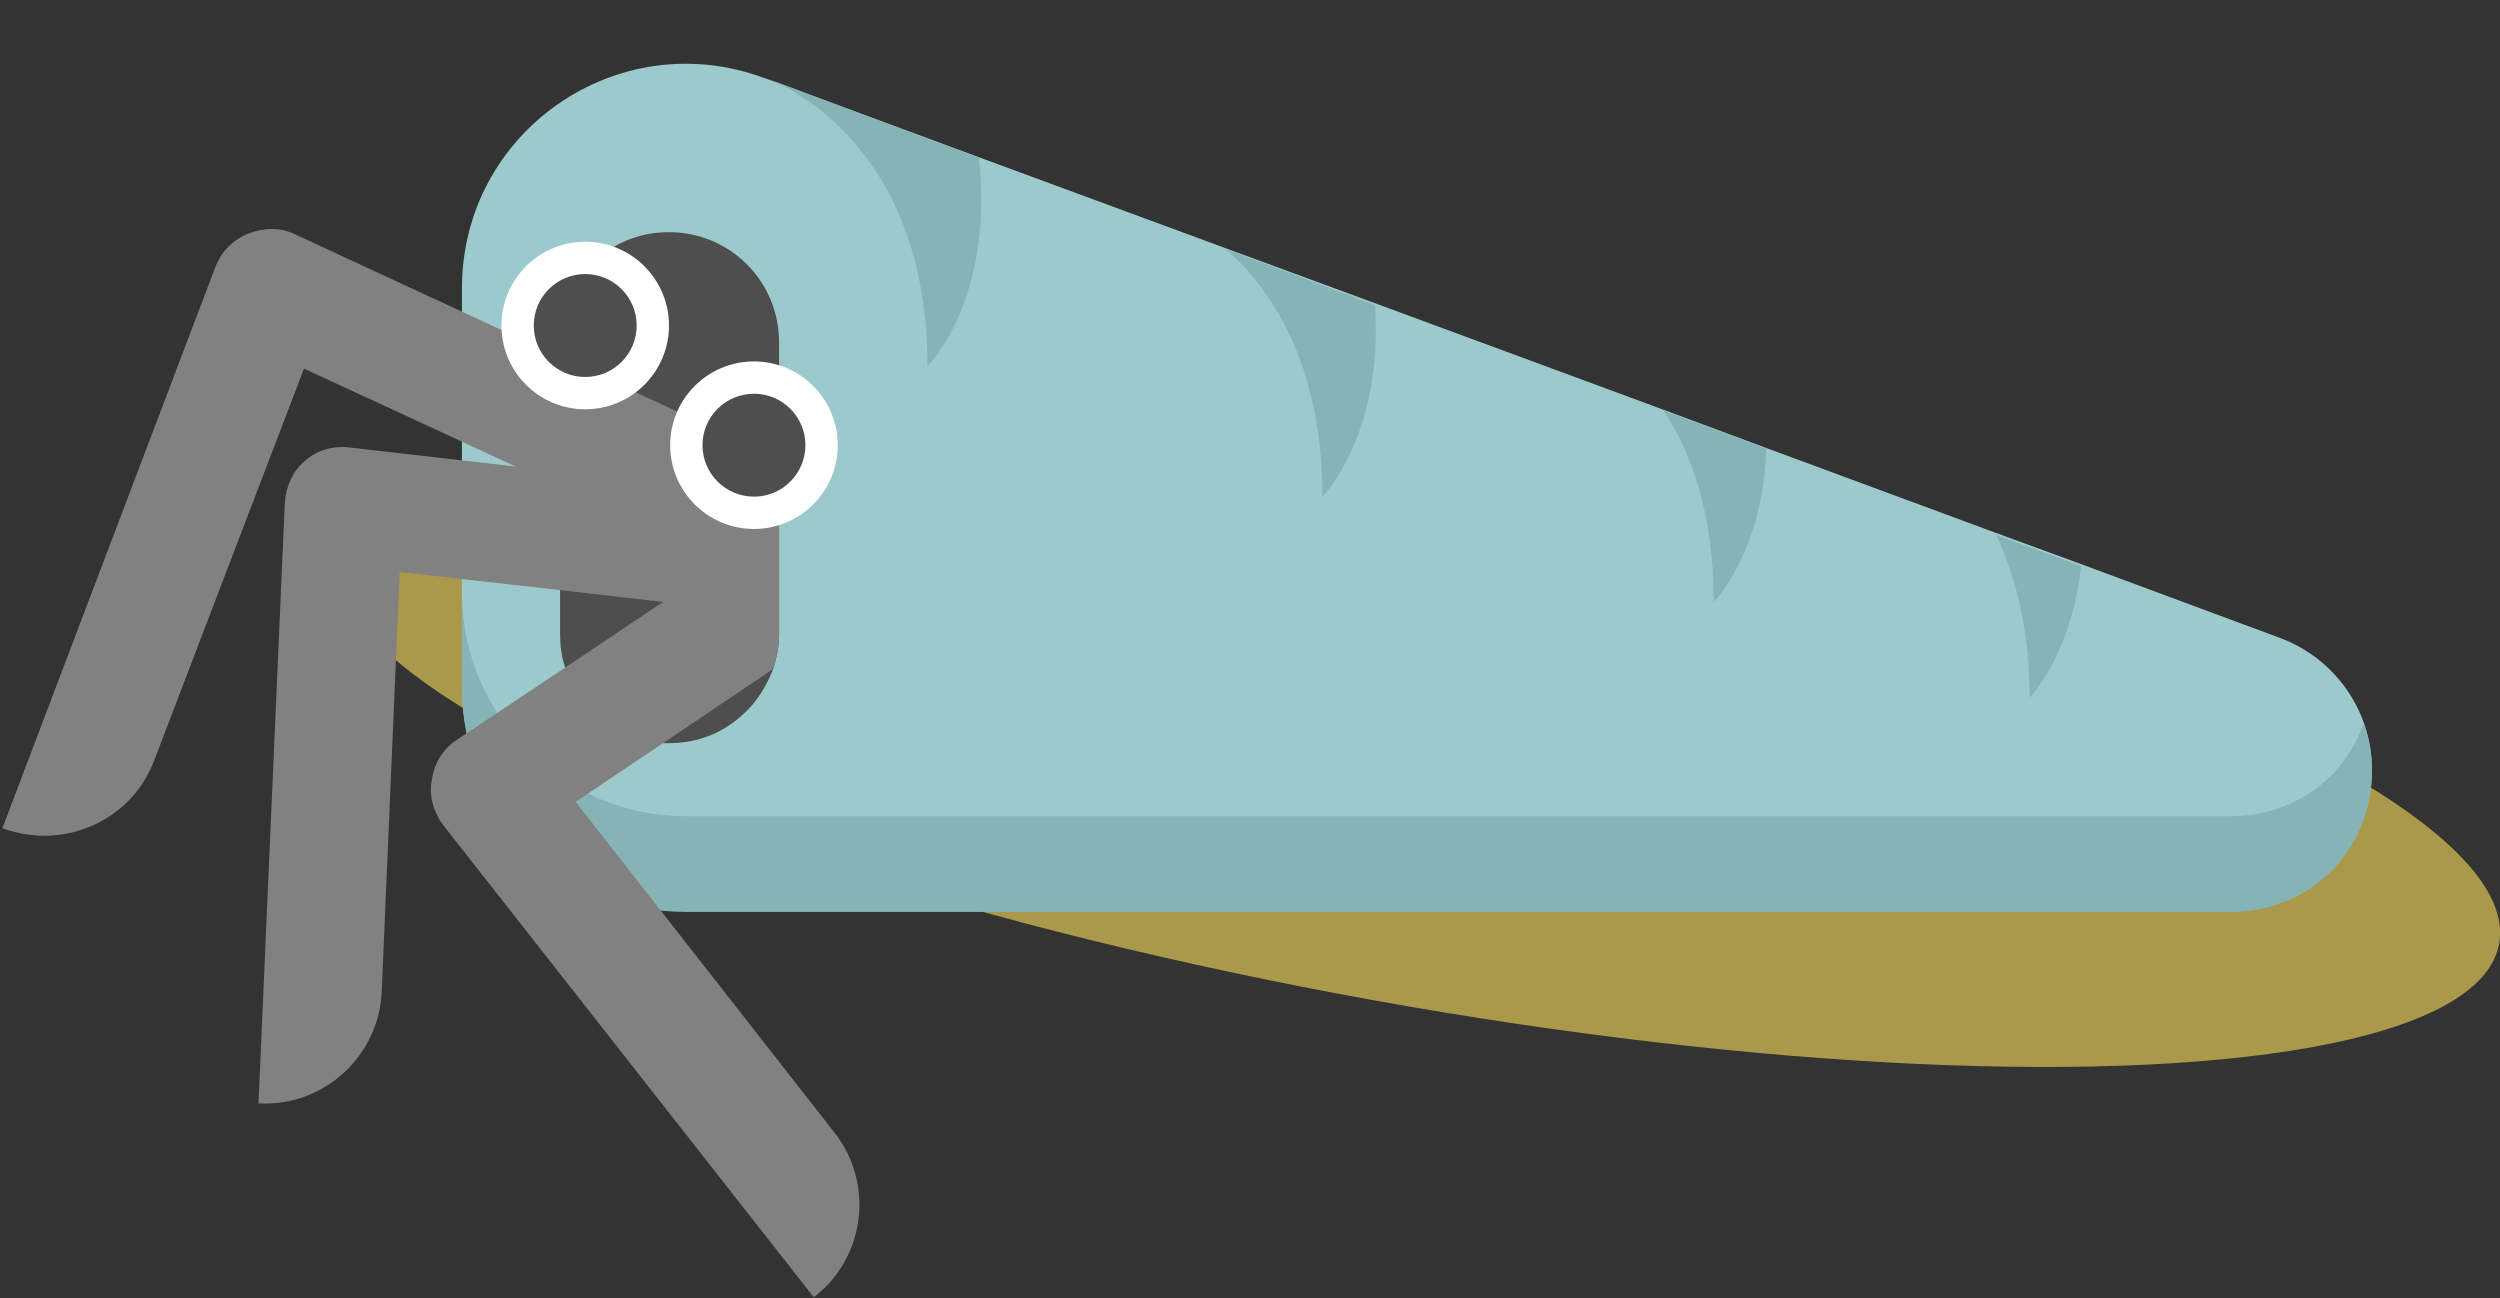 <?xml version="1.0" encoding="utf-8"?>
<!-- Generator: Adobe Illustrator 20.0.0, SVG Export Plug-In . SVG Version: 6.00 Build 0)  -->
<svg version="1.1" id="Layer_1" xmlns="http://www.w3.org/2000/svg" xmlns:xlink="http://www.w3.org/1999/xlink" x="0px" y="0px"
	 viewBox="0 0 208.9 108.5" style="enable-background:new 0 0 208.9 108.5;" xml:space="preserve">
<rect x="0" y="0" width="208.9" height="108.5" fill="#333333" stroke="none"/>
<style type="text/css">
	.st0{fill:#4281C1;}
	.st1{fill:#FFDD00;}
	.st2{fill:#9F7D56;}
	.st3{fill:#FFCB05;}
	.st4{fill:#977348;}
	.st5{fill:#FFC20E;}
	.st6{fill:#F1B80E;}
	.st7{fill:#FFFFFF;}
	.st8{fill:#C1A465;}
	.st9{opacity:0.7;fill:#6A9BC4;}
	.st10{fill:#B49C66;}
	.st11{fill:#C7AB70;}
	.st12{fill:#414042;}
	.st13{fill:#FFF9AE;}
	.st14{fill:#ED1C24;}
	.st15{fill:#336FB7;}
	.st16{fill:#2359A8;}
	.st17{fill:#D1D3D4;}
	.st18{fill:#A7A9AC;}
	.st19{fill:#DCDDDE;}
	.st20{fill:#F173AC;}
	.st21{fill:#0F56A4;}
	.st22{fill:#E0DA99;}
	.st23{fill:#D1C160;}
	.st24{fill:#AA994A;}
	.st25{fill:#404A83;}
	.st26{fill:#8DC63F;}
	.st27{fill:#F0C697;}
	.st28{fill:#7FB539;}
	.st29{fill:#876740;}
	.st30{fill:#FED09E;}
	.st31{fill:none;stroke:#EC008C;stroke-width:0.772;stroke-miterlimit:10;}
	.st32{fill:#E6BE91;}
	.st33{fill:none;stroke:#FFFFFF;stroke-width:0.417;stroke-linecap:round;stroke-linejoin:round;stroke-dasharray:2.48,2.48;}
	.st34{fill:none;}
	.st35{fill:#9CC9CC;}
	.st36{fill:#86B4B6;}
	.st37{fill:#4E4E4E;}
	.st38{fill:#818181;}
</style>
<ellipse transform="matrix(0.178 -0.984 0.984 0.178 35.927 167.889)" class="st24" cx="118.4" cy="62.4" rx="21.4" ry="91.9"/>
<g>
	<path class="st35" d="M63.8,6.5C63.8,6.5,63.8,6.5,63.8,6.5l0.3,0.1c0,0,0,0,0,0l17.6,6.5l20.6,7.6l12.5,4.6l24.1,8.9l8.6,3.2
		l19.2,7.1l7.1,2.6l16.7,6.2c4.6,1.7,7.7,6.1,7.7,11c0,3.2-1.3,6.2-3.4,8.3c-2.1,2.1-5.1,3.4-8.3,3.4H57.3
		c-10.4,0-18.7-8.4-18.7-18.7V24.1C38.6,11,51.6,2,63.8,6.5z"/>
	<path class="st36" d="M57.3,68.2h129.2c3.2,0,6.2-1.3,8.3-3.4c1.2-1.2,2.1-2.7,2.7-4.3c0.5,1.3,0.7,2.6,0.7,4
		c0,3.2-1.3,6.2-3.4,8.3c-2.1,2.1-5.1,3.4-8.3,3.4H57.3c-10.4,0-18.7-8.4-18.7-18.7v-8C38.6,59.8,47,68.2,57.3,68.2z"/>
	<path class="st37" d="M49.4,22.1c1.7-1.7,3.9-2.7,6.5-2.7c5.1,0,9.2,4.1,9.2,9.2V53c0,1-0.2,2-0.5,2.9c-0.5,1.3-1.2,2.5-2.2,3.5
		c-1.7,1.7-3.9,2.7-6.5,2.7c-0.2,0-0.4,0-0.5,0c-3.9-0.2-7.1-2.8-8.2-6.4c-0.3-0.9-0.4-1.8-0.4-2.8V28.5
		C46.7,26,47.8,23.7,49.4,22.1z"/>
	<path class="st38" d="M18,22.3c0.5-1.3,1.5-2.3,2.8-2.8c1.3-0.5,2.7-0.5,3.9,0.1l22,10.2L65,38.3v5.4L63,48.2l-16.2-7.5l-21.4-9.9
		L12.9,63.5c-1.9,5.1-7.6,7.6-12.7,5.7l0,0L18,22.3z"/>
	<path class="st38" d="M23.8,42c0.1-1.4,0.7-2.7,1.7-3.5c1-0.9,2.4-1.3,3.8-1.1l17.4,2L65,41.5v9.9l-18.3-2.1l-13.3-1.5l-1.5,35
		c-0.2,5.4-4.8,9.7-10.3,9.4l0,0L23.8,42z"/>
	<path class="st38" d="M36.1,65.1c0.2-1.4,1-2.6,2.1-3.3l9-6l17.9-12V53c0,1-0.2,2-0.5,2.9l-9.2,6.2L48.1,67l21.6,27.6
		c3.4,4.3,2.6,10.5-1.7,13.8l0,0L37,68.9C36.2,67.8,35.8,66.4,36.1,65.1z"/>
	<g>
		<circle class="st7" cx="63" cy="37.2" r="7"/>
		<circle class="st37" cx="63" cy="37.2" r="4.3"/>
	</g>
	<g>
		<circle class="st7" cx="48.9" cy="27.2" r="7"/>
		<circle class="st37" cx="48.9" cy="27.2" r="4.3"/>
	</g>
	<path class="st36" d="M81.8,13.2c1.3,11.9-4.3,17.4-4.3,17.4c0-17.8-11.1-23.1-13.3-24L81.8,13.2z"/>
	<path class="st36" d="M102.4,20.8c3.8,3.3,8.1,9.6,8.1,20.7c0,0,5.1-5.1,4.4-16L102.4,20.8z"/>
	<path class="st36" d="M147.6,37.5c-0.3,8.7-4.4,12.8-4.4,12.8c0-7.2-1.8-12.4-4.2-16L147.6,37.5z"/>
	<path class="st36" d="M173.9,47.3c-0.8,7.4-4.3,11-4.3,11c0-5.7-1.2-10.2-2.8-13.6L173.9,47.3z"/>
</g>
</svg>
